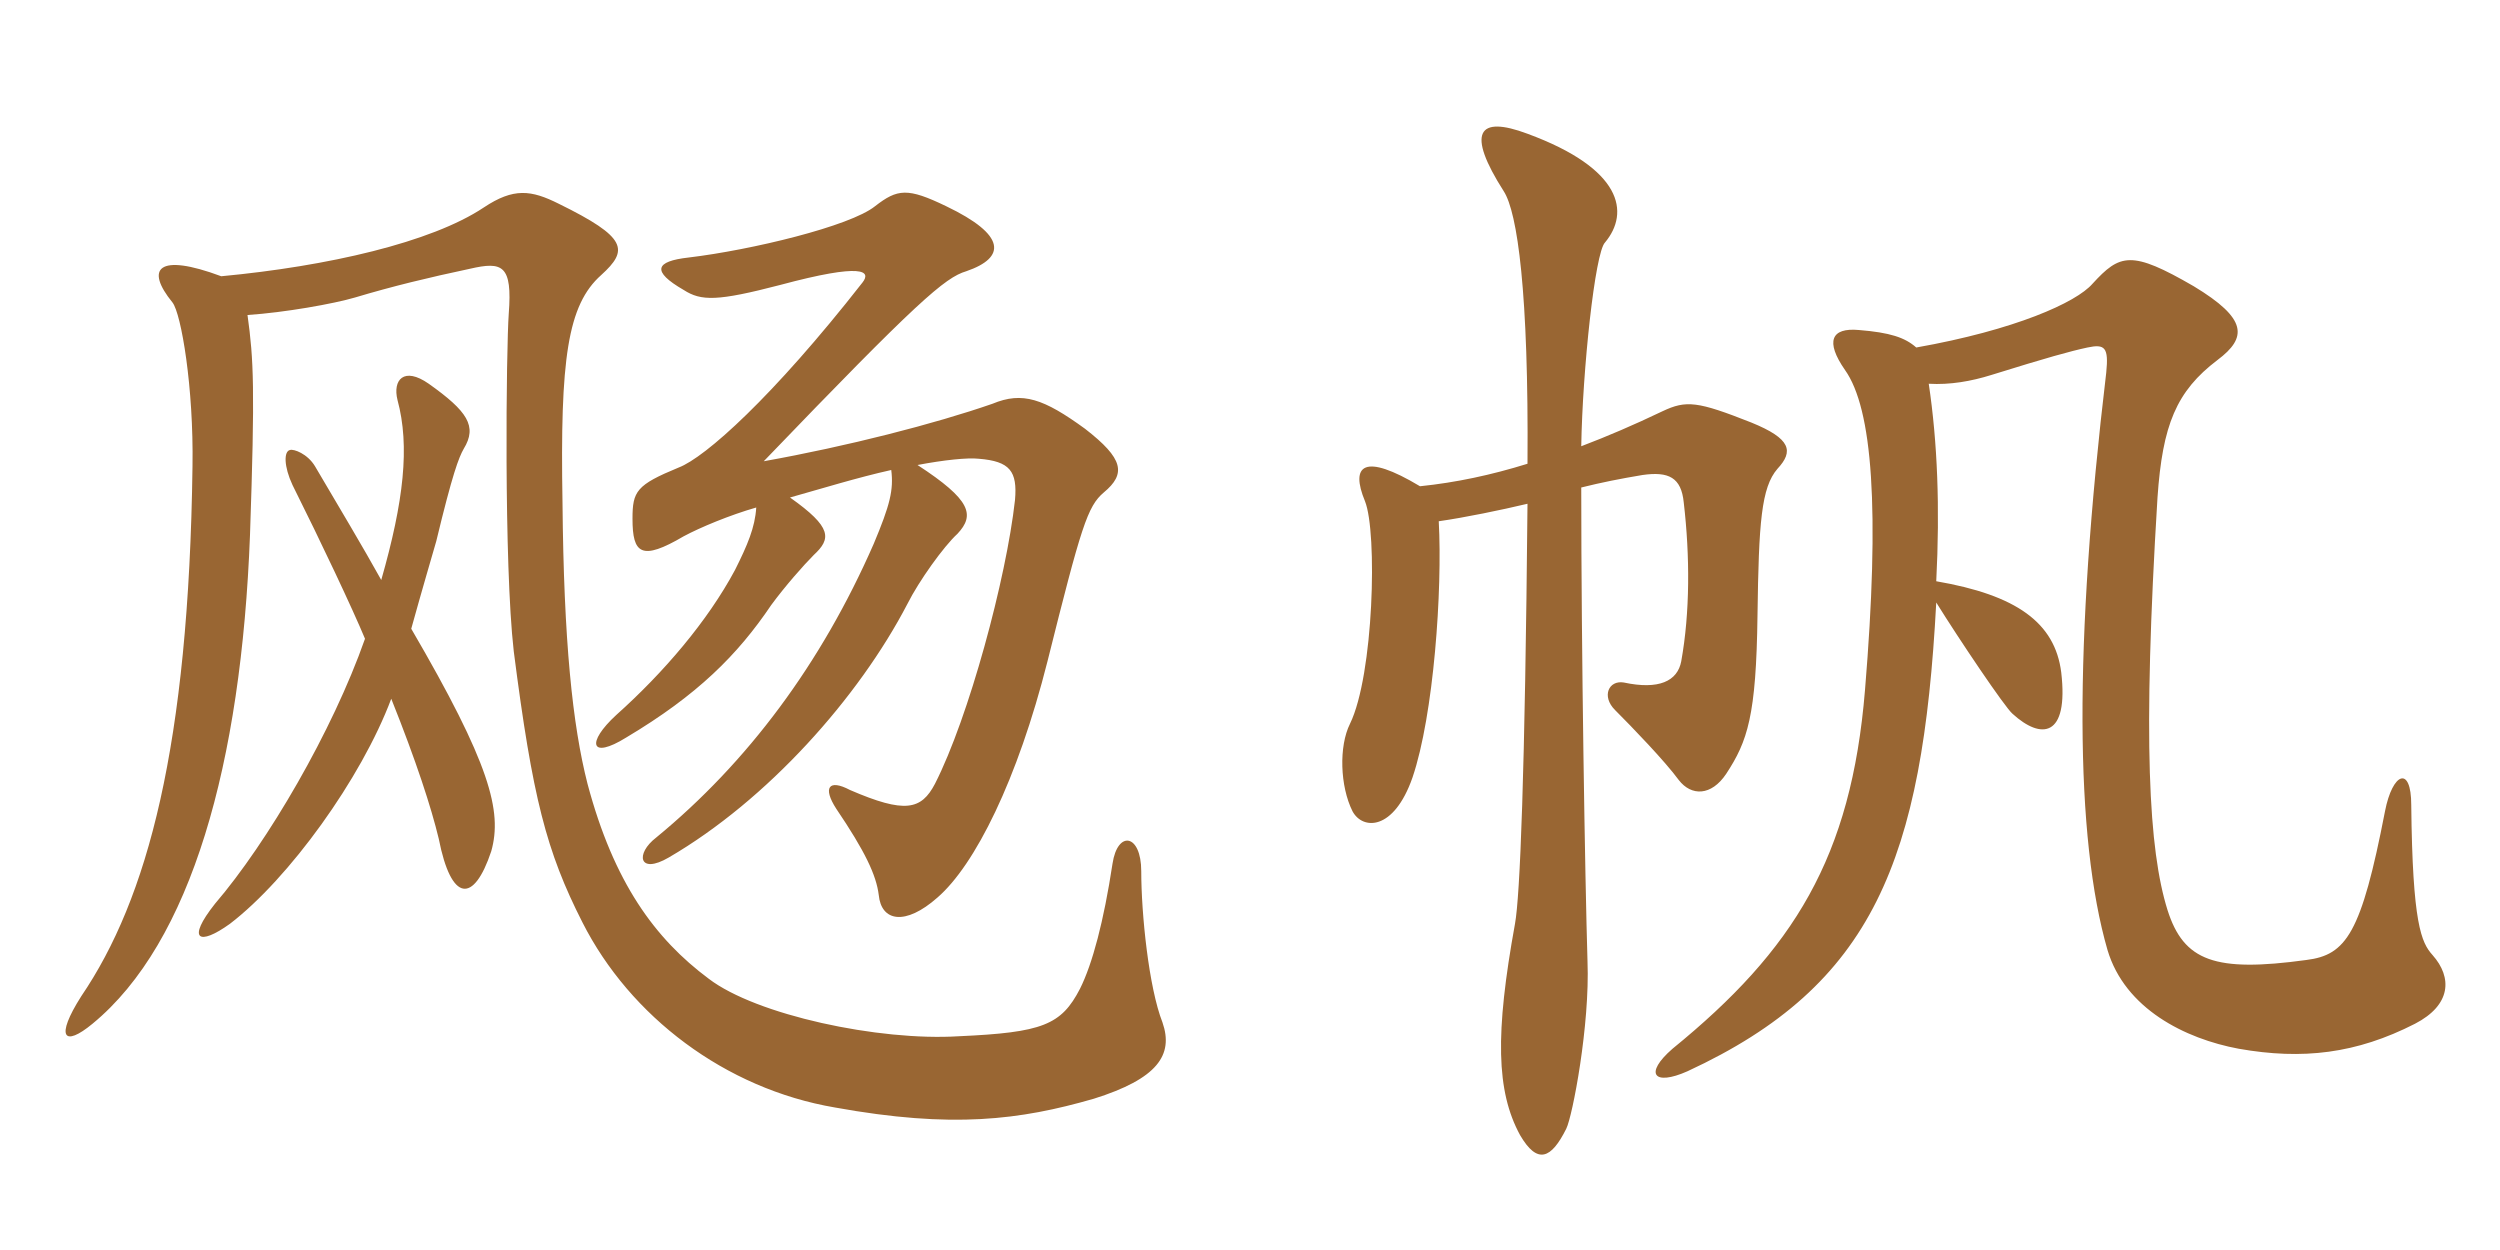 <svg xmlns="http://www.w3.org/2000/svg" xmlns:xlink="http://www.w3.org/1999/xlink" width="300" height="150"><path fill="#996633" padding="10" d="M94.80 59.70C98.55 58.65 102.90 57.30 106.95 56.40C107.25 58.80 106.80 60.60 104.85 65.25C98.55 79.65 89.70 91.50 78.75 100.50C76.20 102.45 76.65 105 80.25 102.90C92.10 96 103.05 83.70 108.90 72.45C110.25 69.75 113.25 65.55 114.90 64.05C117 61.80 116.55 60 110.10 55.80C113.25 55.20 116.10 54.90 117.45 55.05C121.20 55.35 122.10 56.55 121.80 60C120.75 69.45 116.25 86.10 112.20 94.05C110.55 97.20 108.60 97.65 102 94.80C99.45 93.45 98.70 94.50 100.35 97.05C103.80 102.15 105.15 105 105.45 107.40C105.75 110.55 108.60 111.15 112.50 107.70C117 103.80 122.10 93.60 125.70 79.35C129.75 63.15 130.50 60.75 132.45 59.10C135.15 56.85 134.85 55.05 130.20 51.45C125.25 47.85 122.70 46.95 119.10 48.45C112.20 50.85 101.70 53.55 91.65 55.35C110.10 36.15 113.40 33.30 115.95 32.55C120.75 30.90 120.75 28.20 113.55 24.75C108.90 22.50 107.70 22.65 105 24.75C102 27.15 90.15 30 82.65 30.90C78.60 31.35 78.15 32.55 82.05 34.80C84.15 36.15 86.10 36.15 93.60 34.20C103.65 31.50 104.55 32.55 103.50 33.90C92.70 47.70 84.60 54.90 81.45 56.10C76.35 58.20 75.90 58.95 75.90 62.25C75.90 66.45 76.95 67.35 82.05 64.35C84 63.30 87.60 61.80 90.75 60.90C90.60 63.30 89.70 65.40 88.20 68.40C84.90 74.55 79.65 80.70 73.95 85.80C70.35 89.10 70.80 91.20 75.15 88.50C83.70 83.40 88.50 78.60 92.55 72.60C94.20 70.35 96.45 67.80 97.65 66.60C99.75 64.65 99.90 63.30 94.80 59.70ZM29.70 37.80C34.20 37.50 40.05 36.45 42.60 35.70C47.10 34.35 51.45 33.30 56.40 32.25C60.30 31.35 61.50 31.80 61.05 37.65C60.75 41.70 60.45 67.65 61.65 78.15C63.90 95.70 65.55 102.15 69.90 110.70C75.60 121.95 87 130.65 100.20 132.90C114.30 135.45 122.40 134.40 131.25 131.85C138.90 129.45 140.85 126.60 139.50 122.70C137.85 118.50 136.95 109.65 136.95 104.55C136.95 100.05 134.10 99.60 133.50 103.65C132.45 110.55 131.10 115.65 129.60 118.65C127.35 123 125.10 123.90 115.05 124.35C105.45 124.95 90.75 121.80 85.05 117.45C78.60 112.65 73.65 105.90 70.50 94.05C68.70 87 67.65 76.95 67.50 60.30C67.20 43.05 68.10 36.60 72.15 33C75.45 30 75.30 28.50 67.05 24.45C63.75 22.80 61.65 22.50 58.05 24.90C51.75 29.10 39.30 31.95 26.55 33.15C18.90 30.30 17.40 32.25 20.70 36.30C21.75 37.65 23.25 46.50 23.10 55.95C22.65 89.55 17.70 107.85 9.75 119.55C6.60 124.50 7.65 125.70 11.10 122.85C22.95 113.10 28.95 91.65 30 64.20C30.60 46.65 30.45 43.20 29.70 37.80ZM46.95 83.85C49.95 91.35 51.75 96.90 52.65 100.65C54.15 108.30 56.85 108.45 58.95 102.15C60.30 97.35 58.80 91.65 49.35 75.45C50.55 71.10 52.05 66 52.35 64.95C54.30 56.85 55.05 54.90 55.65 53.85C57.30 51.15 56.10 49.35 51.45 46.05C48.45 43.95 47.10 45.60 47.70 48C49.20 53.55 48.45 60.15 45.75 69.60C43.50 65.55 40.80 61.05 37.80 55.95C36.90 54.45 35.25 53.85 34.80 54C34.05 54.15 34.05 55.95 35.10 58.20C38.55 65.10 42.30 73.05 43.80 76.65C39.90 87.75 32.10 101.10 25.80 108.45C22.35 112.80 23.85 113.55 27.60 110.85C34.65 105.45 43.35 93.45 46.95 83.85ZM213.30 56.25C215.25 54.15 214.95 52.65 210.15 50.70C203.70 48.15 202.35 48 199.50 49.35C196.05 51 192.90 52.35 189.75 53.55C189.90 44.40 191.40 30.30 192.60 29.10C195.60 25.50 194.70 20.25 183.30 16.05C177.30 13.80 175.95 15.90 180.45 22.95C182.10 25.50 183.45 35.10 183.30 55.65C178.95 57 174.75 57.90 170.40 58.35C163.65 54.30 162 55.80 163.80 60.15C165.30 63.90 164.85 81 162 86.85C160.65 89.55 160.80 94.35 162.30 97.35C163.50 99.60 167.25 99.75 169.50 93.30C172.05 85.80 173.10 70.80 172.65 62.55C175.80 62.10 180.15 61.20 183.30 60.45C183 93 182.40 107.55 181.80 110.85C179.40 124.05 179.55 130.95 182.40 136.20C184.50 139.80 186.15 139.05 187.95 135.45C188.70 133.95 190.80 123 190.50 115.35C190.20 105.30 189.75 78.15 189.75 58.50C192.15 57.90 194.40 57.45 197.10 57C200.25 56.55 201.75 57.30 202.05 60.30C202.80 66.75 202.80 73.50 201.75 79.35C201.30 81.75 199.05 82.80 194.85 81.90C193.05 81.60 192.15 83.55 193.80 85.20C195.90 87.30 199.80 91.35 201.45 93.60C202.95 95.55 205.35 95.55 207.15 92.85C209.70 88.95 210.75 85.95 210.90 73.80C211.05 62.70 211.35 58.50 213.30 56.25ZM276.75 115.20C265.80 116.70 262.05 115.35 260.10 109.20C257.85 102 257.10 88.95 258.90 59.70C259.50 51 261.15 46.95 266.10 43.20C269.70 40.50 269.70 38.25 263.25 34.35C255.75 30 254.40 30.45 251.10 34.05C249.15 36.30 241.80 39.60 229.95 41.70C228.60 40.50 226.80 39.90 223.05 39.60C219.75 39.30 219 40.95 221.40 44.40C224.70 49.05 225.60 61.05 223.80 82.80C222.15 102.90 215.25 114 200.70 125.85C197.25 128.85 198.45 130.35 202.50 128.55C224.85 118.20 230.70 103.20 232.35 72.30C235.05 76.65 240.60 84.90 241.50 85.65C244.95 88.80 248.25 88.50 247.35 80.70C246.60 74.70 241.95 71.40 232.35 69.75C232.80 60.90 232.50 53.10 231.45 46.05C234 46.20 236.55 45.75 238.95 45C245.70 42.90 248.40 42.15 250.50 41.70C252.60 41.25 253.05 41.70 252.75 44.70C248.85 77.40 249 100.50 252.90 114C255 121.05 262.20 124.65 268.65 125.85C276.30 127.20 282.75 126.45 289.80 122.85C294.15 120.60 294.30 117.30 291.90 114.60C290.55 113.10 289.50 110.85 289.35 96.60C289.35 91.80 287.10 92.70 286.20 97.35C283.35 112.05 281.55 114.60 276.75 115.20Z"/></svg>